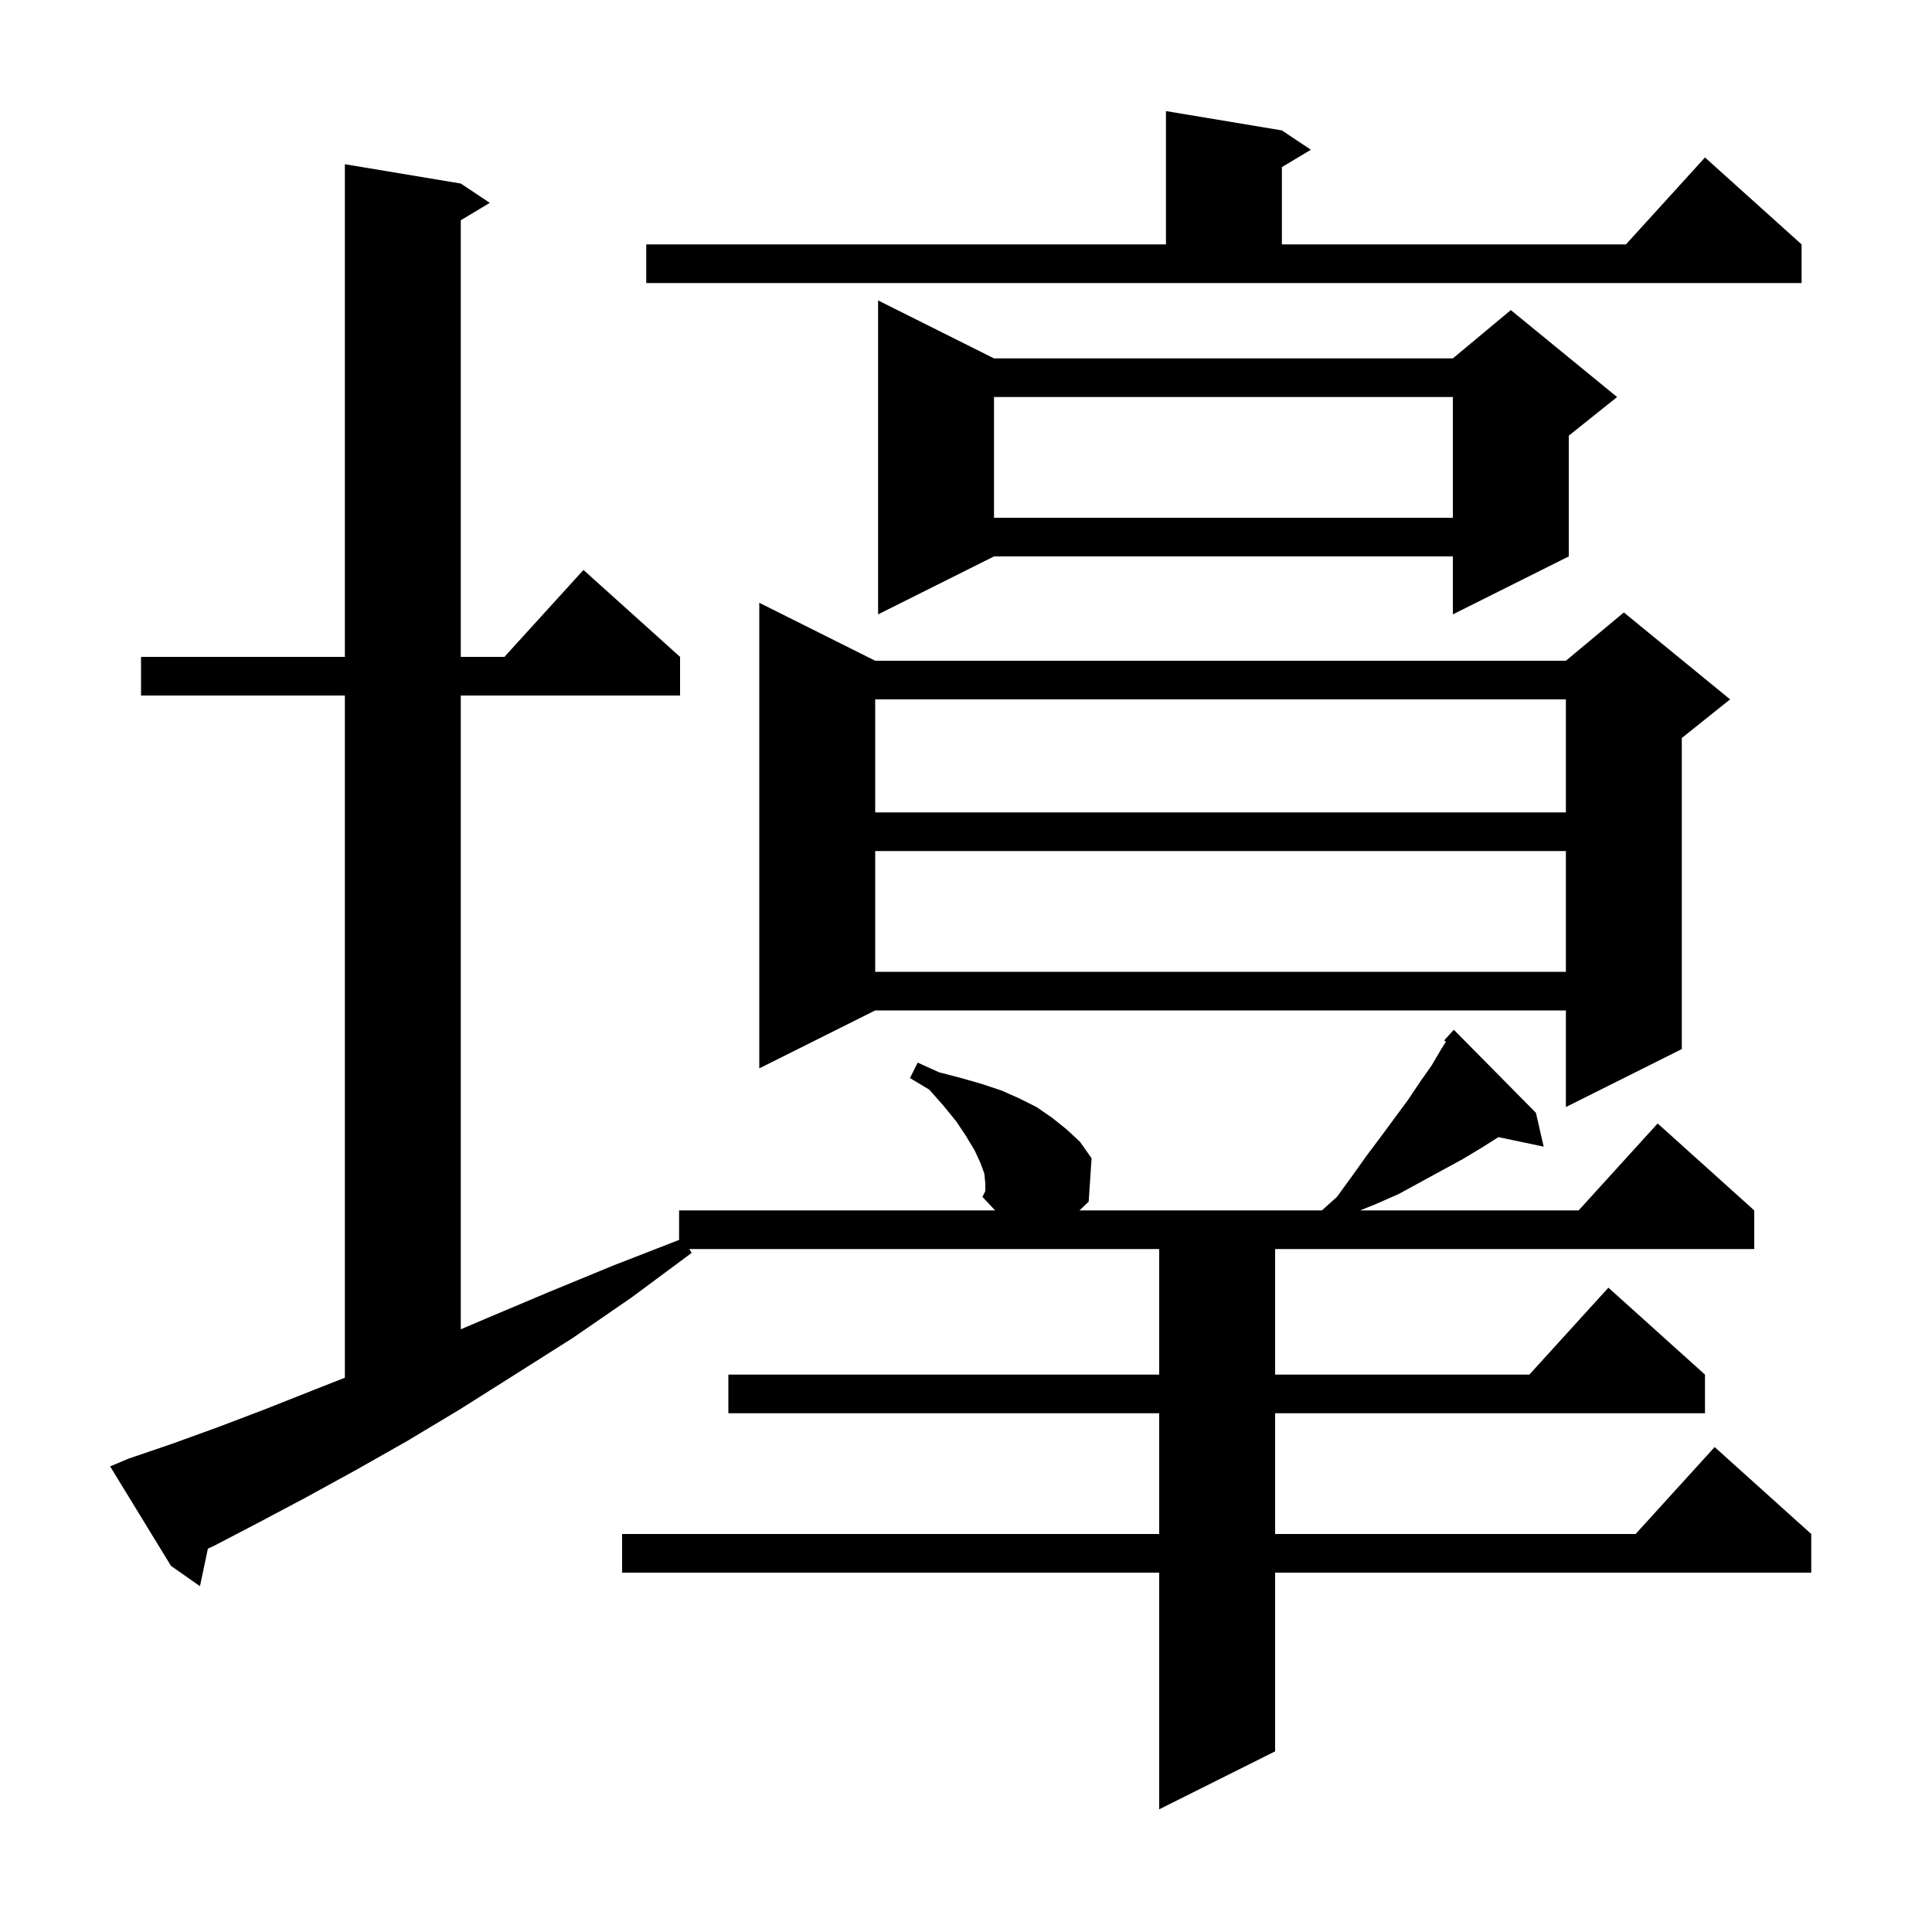 <svg xmlns="http://www.w3.org/2000/svg" xmlns:xlink="http://www.w3.org/1999/xlink" version="1.1" baseProfile="full" viewBox="0 0 200 200" width="200" height="200"><g fill="currentColor"><path d="M 102.0 122.5 L 101.9 121.5 L 101.5 120.4 L 100.9 119.1 L 100.0 117.6 L 99.0 116.1 L 97.7 114.5 L 96.2 112.8 L 94.2 111.6 L 95.0 110.0 L 97.2 111.0 L 99.5 111.6 L 101.6 112.2 L 103.7 112.9 L 105.5 113.7 L 107.3 114.6 L 108.9 115.7 L 110.4 116.9 L 111.8 118.2 L 113.0 119.9 L 112.7 124.4 L 111.742 125.3 L 136.844 125.3 L 138.4 123.9 L 140.0 121.7 L 141.5 119.6 L 143.0 117.6 L 145.8 113.8 L 147.0 112.0 L 148.2 110.3 L 149.2 108.6 L 149.676 107.839 L 149.5 107.7 L 150.5 106.6 L 159.0 115.2 L 159.8 118.7 L 155.119 117.714 L 153.4 118.8 L 151.4 120.0 L 144.8 123.6 L 142.3 124.7 L 140.8 125.3 L 163.418 125.3 L 171.6 116.3 L 181.6 125.3 L 181.6 129.3 L 132.0 129.3 L 132.0 142.3 L 158.318 142.3 L 166.5 133.3 L 176.5 142.3 L 176.5 146.3 L 132.0 146.3 L 132.0 158.8 L 169.318 158.8 L 177.5 149.8 L 187.5 158.8 L 187.5 162.8 L 132.0 162.8 L 132.0 181.3 L 120.0 187.3 L 120.0 162.8 L 64.4 162.8 L 64.4 158.8 L 120.0 158.8 L 120.0 146.3 L 75.4 146.3 L 75.4 142.3 L 120.0 142.3 L 120.0 129.3 L 71.36 129.3 L 71.6 129.7 L 65.4 134.3 L 59.3 138.5 L 53.3 142.3 L 47.6 145.9 L 42.1 149.2 L 36.8 152.2 L 31.7 155.0 L 26.8 157.6 L 22.2 160.0 L 21.52 160.317 L 20.7 164.2 L 17.7 162.1 L 11.4 151.8 L 13.3 151.0 L 17.7 149.5 L 22.4 147.8 L 27.4 145.9 L 32.7 143.8 L 35.7 142.621 L 35.7 72.0 L 14.6 72.0 L 14.6 68.0 L 35.7 68.0 L 35.7 17.0 L 47.7 19.0 L 50.7 21.0 L 47.7 22.8 L 47.7 68.0 L 52.218 68.0 L 60.4 59.0 L 70.4 68.0 L 70.4 72.0 L 47.7 72.0 L 47.7 137.608 L 50.3 136.5 L 56.7 133.8 L 63.5 131.0 L 70.3 128.356 L 70.3 125.3 L 103.015 125.3 L 101.7 123.9 L 102.0 123.3 Z M 90.6 68.4 L 162.1 68.4 L 168.1 63.4 L 179.1 72.4 L 174.1 76.4 L 174.1 108.6 L 162.1 114.6 L 162.1 104.6 L 90.6 104.6 L 78.6 110.6 L 78.6 62.4 Z M 90.6 88.1 L 90.6 100.6 L 162.1 100.6 L 162.1 88.1 Z M 90.6 72.4 L 90.6 84.1 L 162.1 84.1 L 162.1 72.4 Z M 102.9 37.1 L 150.4 37.1 L 156.4 32.1 L 167.4 41.1 L 162.4 45.1 L 162.4 57.6 L 150.4 63.6 L 150.4 57.6 L 102.9 57.6 L 90.9 63.6 L 90.9 31.1 Z M 102.9 41.1 L 102.9 53.6 L 150.4 53.6 L 150.4 41.1 Z M 66.9 25.3 L 120.7 25.3 L 120.7 11.5 L 132.7 13.5 L 135.7 15.5 L 132.7 17.3 L 132.7 25.3 L 168.318 25.3 L 176.5 16.3 L 186.5 25.3 L 186.5 29.3 L 66.9 29.3 Z "/></g></svg>